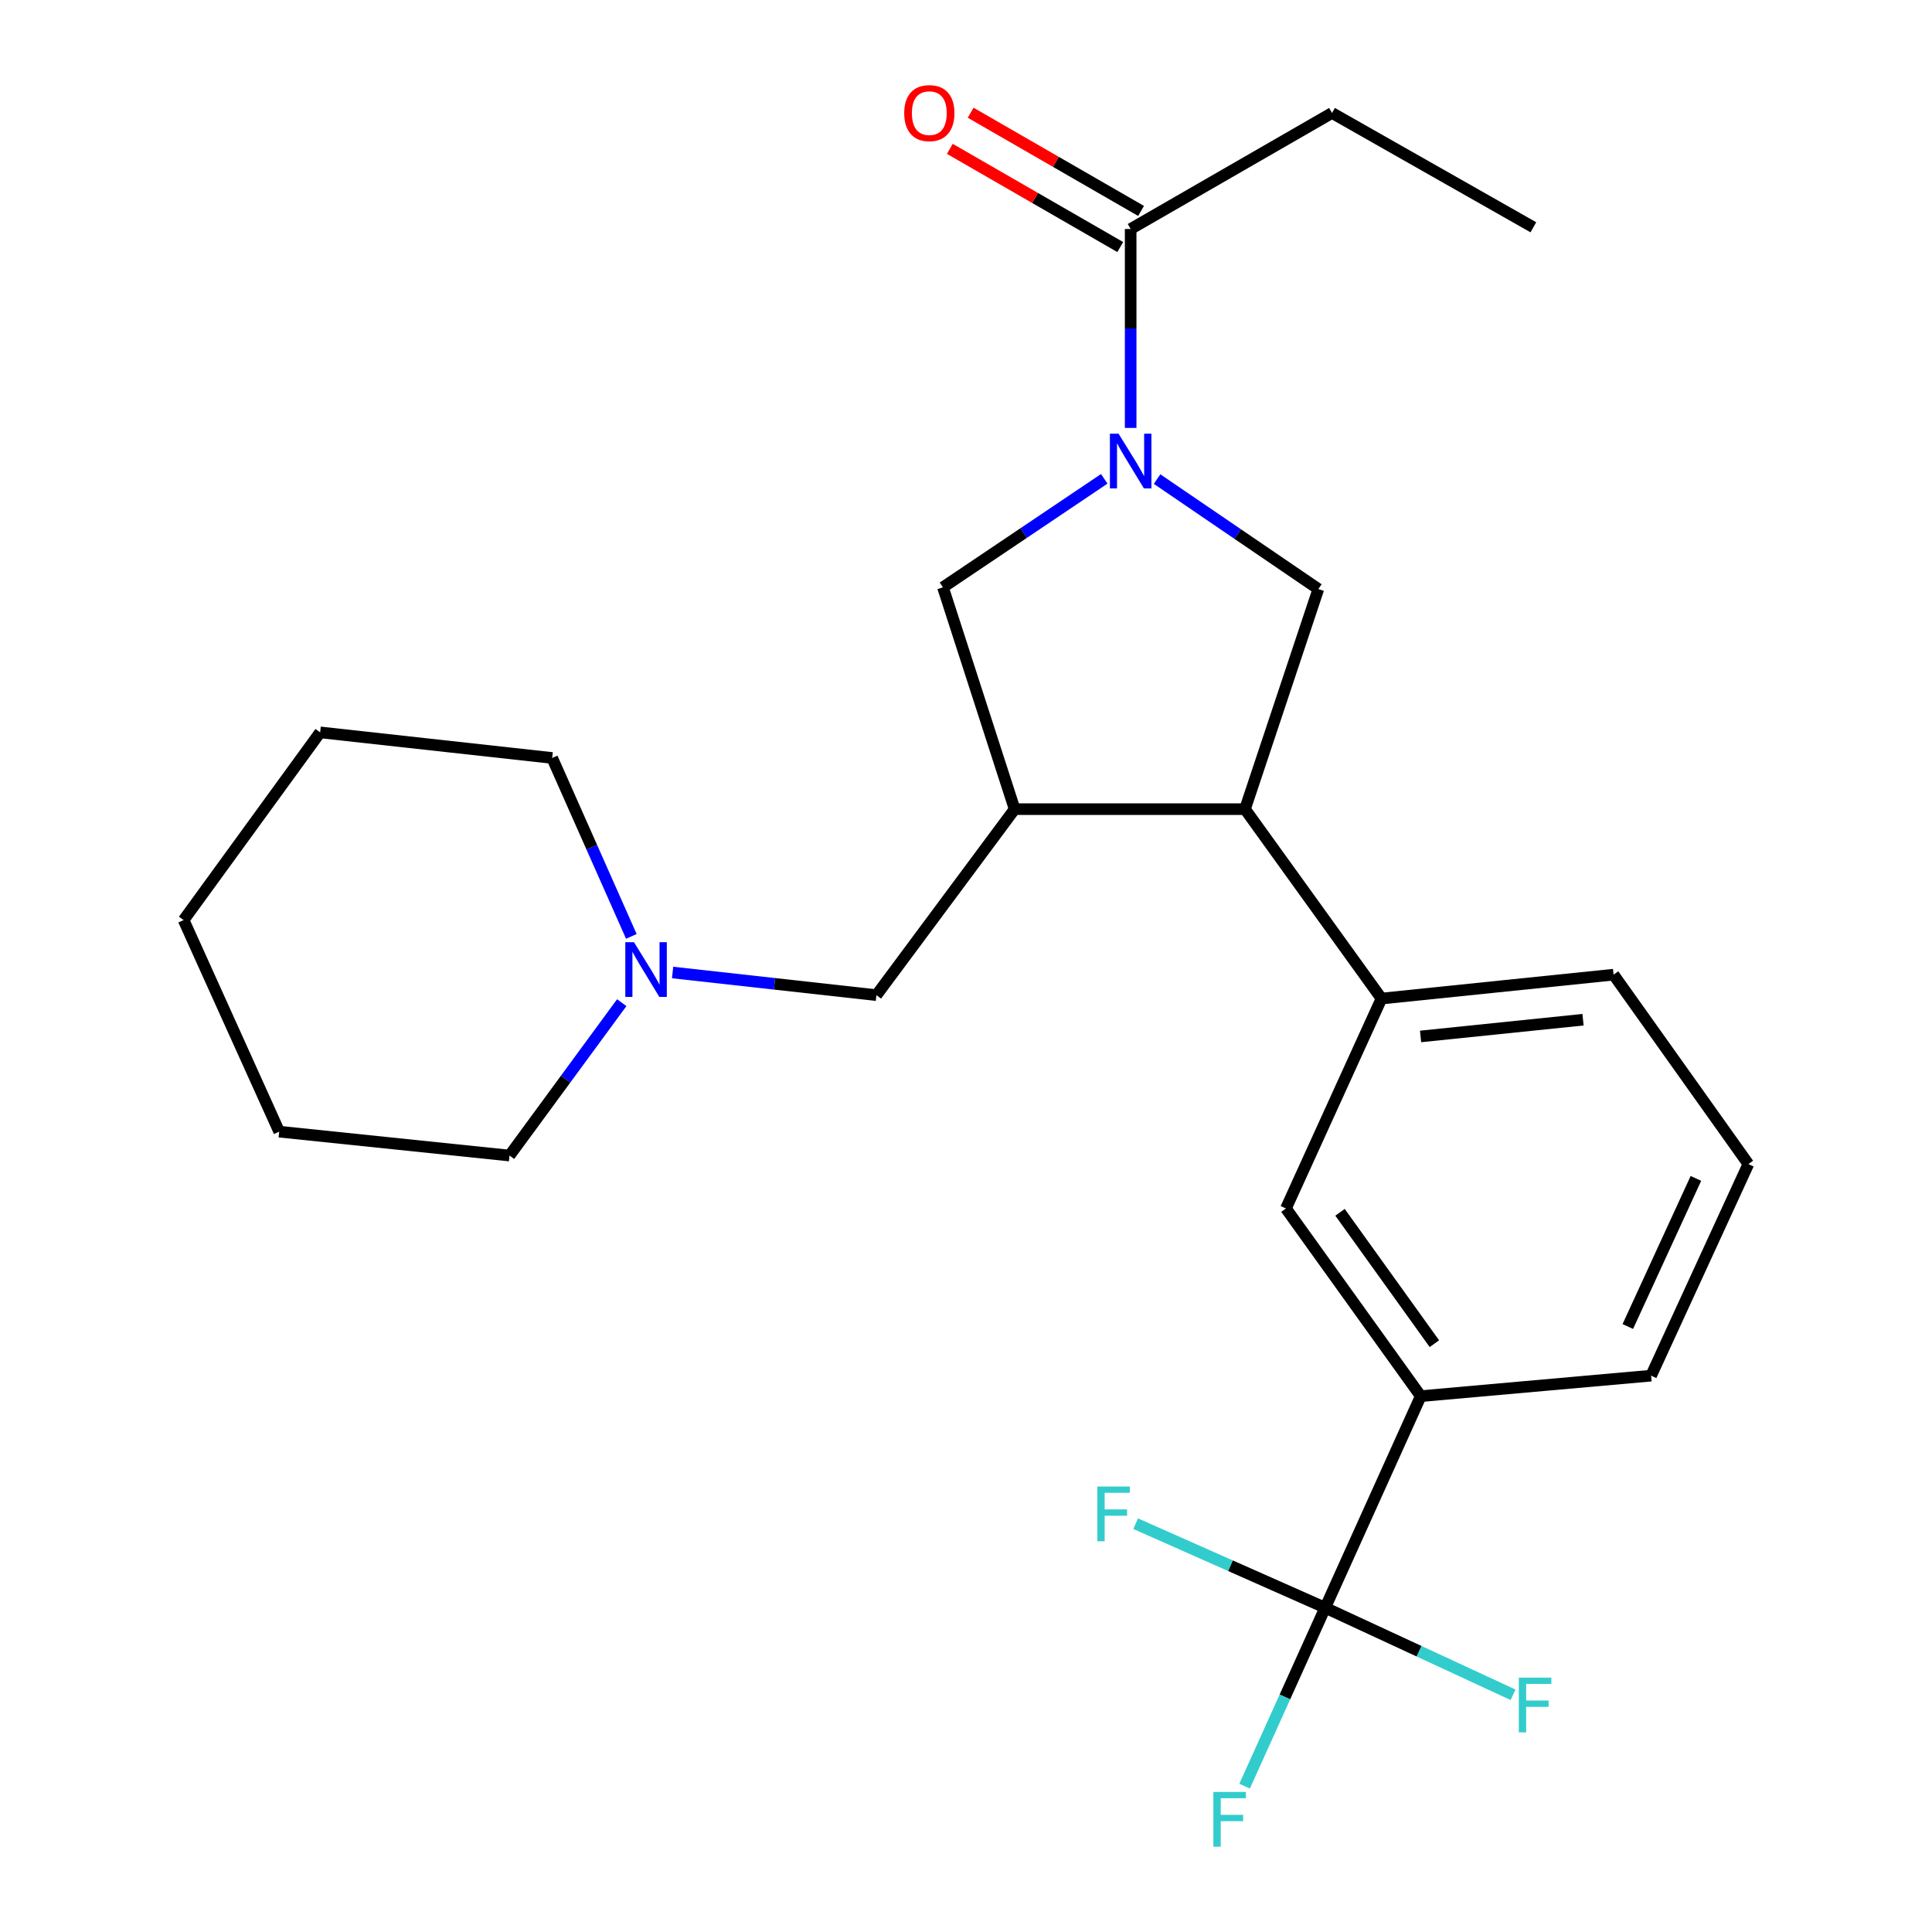 <?xml version='1.0' encoding='iso-8859-1'?>
<svg version='1.1' baseProfile='full'
              xmlns='http://www.w3.org/2000/svg'
                      xmlns:rdkit='http://www.rdkit.org/xml'
                      xmlns:xlink='http://www.w3.org/1999/xlink'
                  xml:space='preserve'
width='1000px' height='1000px' viewBox='0 0 1000 1000'>
<!-- END OF HEADER -->
<rect style='opacity:1.0;fill:#FFFFFF;stroke:none' width='1000' height='1000' x='0' y='0'> </rect>
<path class='bond-0' d='M 689.454,58.472 L 793.669,117.64' style='fill:none;fill-rule:evenodd;stroke:#000000;stroke-width:6px;stroke-linecap:butt;stroke-linejoin:miter;stroke-opacity:1' />
<path class='bond-1' d='M 689.454,58.472 L 585.227,118.527' style='fill:none;fill-rule:evenodd;stroke:#000000;stroke-width:6px;stroke-linecap:butt;stroke-linejoin:miter;stroke-opacity:1' />
<path class='bond-2' d='M 571.56,247.842 L 529.817,275.922' style='fill:none;fill-rule:evenodd;stroke:#0000FF;stroke-width:6px;stroke-linecap:butt;stroke-linejoin:miter;stroke-opacity:1' />
<path class='bond-2' d='M 529.817,275.922 L 488.073,304.002' style='fill:none;fill-rule:evenodd;stroke:#000000;stroke-width:6px;stroke-linecap:butt;stroke-linejoin:miter;stroke-opacity:1' />
<path class='bond-3' d='M 585.227,221.486 L 585.227,170.006' style='fill:none;fill-rule:evenodd;stroke:#0000FF;stroke-width:6px;stroke-linecap:butt;stroke-linejoin:miter;stroke-opacity:1' />
<path class='bond-3' d='M 585.227,170.006 L 585.227,118.527' style='fill:none;fill-rule:evenodd;stroke:#000000;stroke-width:6px;stroke-linecap:butt;stroke-linejoin:miter;stroke-opacity:1' />
<path class='bond-4' d='M 598.907,247.976 L 640.644,276.432' style='fill:none;fill-rule:evenodd;stroke:#0000FF;stroke-width:6px;stroke-linecap:butt;stroke-linejoin:miter;stroke-opacity:1' />
<path class='bond-4' d='M 640.644,276.432 L 682.382,304.889' style='fill:none;fill-rule:evenodd;stroke:#000000;stroke-width:6px;stroke-linecap:butt;stroke-linejoin:miter;stroke-opacity:1' />
<path class='bond-5' d='M 590.614,109.18 L 546.51,83.765' style='fill:none;fill-rule:evenodd;stroke:#000000;stroke-width:6px;stroke-linecap:butt;stroke-linejoin:miter;stroke-opacity:1' />
<path class='bond-5' d='M 546.51,83.765 L 502.406,58.349' style='fill:none;fill-rule:evenodd;stroke:#FF0000;stroke-width:6px;stroke-linecap:butt;stroke-linejoin:miter;stroke-opacity:1' />
<path class='bond-5' d='M 579.841,127.875 L 535.737,102.459' style='fill:none;fill-rule:evenodd;stroke:#000000;stroke-width:6px;stroke-linecap:butt;stroke-linejoin:miter;stroke-opacity:1' />
<path class='bond-5' d='M 535.737,102.459 L 491.633,77.044' style='fill:none;fill-rule:evenodd;stroke:#FF0000;stroke-width:6px;stroke-linecap:butt;stroke-linejoin:miter;stroke-opacity:1' />
<path class='bond-6' d='M 488.073,304.002 L 525.173,418.813' style='fill:none;fill-rule:evenodd;stroke:#000000;stroke-width:6px;stroke-linecap:butt;stroke-linejoin:miter;stroke-opacity:1' />
<path class='bond-7' d='M 525.173,418.813 L 644.407,418.813' style='fill:none;fill-rule:evenodd;stroke:#000000;stroke-width:6px;stroke-linecap:butt;stroke-linejoin:miter;stroke-opacity:1' />
<path class='bond-8' d='M 525.173,418.813 L 453.634,515.092' style='fill:none;fill-rule:evenodd;stroke:#000000;stroke-width:6px;stroke-linecap:butt;stroke-linejoin:miter;stroke-opacity:1' />
<path class='bond-9' d='M 644.407,418.813 L 715.058,516.854' style='fill:none;fill-rule:evenodd;stroke:#000000;stroke-width:6px;stroke-linecap:butt;stroke-linejoin:miter;stroke-opacity:1' />
<path class='bond-10' d='M 644.407,418.813 L 682.382,304.889' style='fill:none;fill-rule:evenodd;stroke:#000000;stroke-width:6px;stroke-linecap:butt;stroke-linejoin:miter;stroke-opacity:1' />
<path class='bond-11' d='M 453.634,515.092 L 400.887,509.227' style='fill:none;fill-rule:evenodd;stroke:#000000;stroke-width:6px;stroke-linecap:butt;stroke-linejoin:miter;stroke-opacity:1' />
<path class='bond-11' d='M 400.887,509.227 L 348.139,503.362' style='fill:none;fill-rule:evenodd;stroke:#0000FF;stroke-width:6px;stroke-linecap:butt;stroke-linejoin:miter;stroke-opacity:1' />
<path class='bond-12' d='M 326.787,484.68 L 306.296,438.501' style='fill:none;fill-rule:evenodd;stroke:#0000FF;stroke-width:6px;stroke-linecap:butt;stroke-linejoin:miter;stroke-opacity:1' />
<path class='bond-12' d='M 306.296,438.501 L 285.805,392.322' style='fill:none;fill-rule:evenodd;stroke:#000000;stroke-width:6px;stroke-linecap:butt;stroke-linejoin:miter;stroke-opacity:1' />
<path class='bond-13' d='M 321.814,518.981 L 292.769,558.547' style='fill:none;fill-rule:evenodd;stroke:#0000FF;stroke-width:6px;stroke-linecap:butt;stroke-linejoin:miter;stroke-opacity:1' />
<path class='bond-13' d='M 292.769,558.547 L 263.725,598.114' style='fill:none;fill-rule:evenodd;stroke:#000000;stroke-width:6px;stroke-linecap:butt;stroke-linejoin:miter;stroke-opacity:1' />
<path class='bond-14' d='M 263.725,598.114 L 144.514,585.744' style='fill:none;fill-rule:evenodd;stroke:#000000;stroke-width:6px;stroke-linecap:butt;stroke-linejoin:miter;stroke-opacity:1' />
<path class='bond-15' d='M 285.805,392.322 L 165.707,379.076' style='fill:none;fill-rule:evenodd;stroke:#000000;stroke-width:6px;stroke-linecap:butt;stroke-linejoin:miter;stroke-opacity:1' />
<path class='bond-16' d='M 904.956,602.525 L 854.611,712.038' style='fill:none;fill-rule:evenodd;stroke:#000000;stroke-width:6px;stroke-linecap:butt;stroke-linejoin:miter;stroke-opacity:1' />
<path class='bond-16' d='M 877.8,609.94 L 842.558,686.599' style='fill:none;fill-rule:evenodd;stroke:#000000;stroke-width:6px;stroke-linecap:butt;stroke-linejoin:miter;stroke-opacity:1' />
<path class='bond-17' d='M 904.956,602.525 L 835.18,504.484' style='fill:none;fill-rule:evenodd;stroke:#000000;stroke-width:6px;stroke-linecap:butt;stroke-linejoin:miter;stroke-opacity:1' />
<path class='bond-18' d='M 835.18,504.484 L 715.058,516.854' style='fill:none;fill-rule:evenodd;stroke:#000000;stroke-width:6px;stroke-linecap:butt;stroke-linejoin:miter;stroke-opacity:1' />
<path class='bond-18' d='M 819.372,527.803 L 735.287,536.462' style='fill:none;fill-rule:evenodd;stroke:#000000;stroke-width:6px;stroke-linecap:butt;stroke-linejoin:miter;stroke-opacity:1' />
<path class='bond-19' d='M 715.058,516.854 L 665.6,625.492' style='fill:none;fill-rule:evenodd;stroke:#000000;stroke-width:6px;stroke-linecap:butt;stroke-linejoin:miter;stroke-opacity:1' />
<path class='bond-20' d='M 665.6,625.492 L 735.376,722.647' style='fill:none;fill-rule:evenodd;stroke:#000000;stroke-width:6px;stroke-linecap:butt;stroke-linejoin:miter;stroke-opacity:1' />
<path class='bond-20' d='M 693.592,627.479 L 742.435,695.487' style='fill:none;fill-rule:evenodd;stroke:#000000;stroke-width:6px;stroke-linecap:butt;stroke-linejoin:miter;stroke-opacity:1' />
<path class='bond-21' d='M 854.611,712.038 L 735.376,722.647' style='fill:none;fill-rule:evenodd;stroke:#000000;stroke-width:6px;stroke-linecap:butt;stroke-linejoin:miter;stroke-opacity:1' />
<path class='bond-22' d='M 735.376,722.647 L 685.918,832.16' style='fill:none;fill-rule:evenodd;stroke:#000000;stroke-width:6px;stroke-linecap:butt;stroke-linejoin:miter;stroke-opacity:1' />
<path class='bond-23' d='M 685.918,832.16 L 636.863,810.406' style='fill:none;fill-rule:evenodd;stroke:#000000;stroke-width:6px;stroke-linecap:butt;stroke-linejoin:miter;stroke-opacity:1' />
<path class='bond-23' d='M 636.863,810.406 L 587.808,788.651' style='fill:none;fill-rule:evenodd;stroke:#33CCCC;stroke-width:6px;stroke-linecap:butt;stroke-linejoin:miter;stroke-opacity:1' />
<path class='bond-24' d='M 685.918,832.16 L 734.53,854.688' style='fill:none;fill-rule:evenodd;stroke:#000000;stroke-width:6px;stroke-linecap:butt;stroke-linejoin:miter;stroke-opacity:1' />
<path class='bond-24' d='M 734.53,854.688 L 783.143,877.216' style='fill:none;fill-rule:evenodd;stroke:#33CCCC;stroke-width:6px;stroke-linecap:butt;stroke-linejoin:miter;stroke-opacity:1' />
<path class='bond-25' d='M 685.918,832.16 L 665.065,878.334' style='fill:none;fill-rule:evenodd;stroke:#000000;stroke-width:6px;stroke-linecap:butt;stroke-linejoin:miter;stroke-opacity:1' />
<path class='bond-25' d='M 665.065,878.334 L 644.211,924.509' style='fill:none;fill-rule:evenodd;stroke:#33CCCC;stroke-width:6px;stroke-linecap:butt;stroke-linejoin:miter;stroke-opacity:1' />
<path class='bond-26' d='M 144.514,585.744 L 95.044,476.231' style='fill:none;fill-rule:evenodd;stroke:#000000;stroke-width:6px;stroke-linecap:butt;stroke-linejoin:miter;stroke-opacity:1' />
<path class='bond-27' d='M 165.707,379.076 L 95.044,476.231' style='fill:none;fill-rule:evenodd;stroke:#000000;stroke-width:6px;stroke-linecap:butt;stroke-linejoin:miter;stroke-opacity:1' />
<path  class='atom-1' d='M 578.967 224.489
L 588.247 239.489
Q 589.167 240.969, 590.647 243.649
Q 592.127 246.329, 592.207 246.489
L 592.207 224.489
L 595.967 224.489
L 595.967 252.809
L 592.087 252.809
L 582.127 236.409
Q 580.967 234.489, 579.727 232.289
Q 578.527 230.089, 578.167 229.409
L 578.167 252.809
L 574.487 252.809
L 574.487 224.489
L 578.967 224.489
' fill='#0000FF'/>
<path  class='atom-3' d='M 468.013 58.552
Q 468.013 51.752, 471.373 47.952
Q 474.733 44.152, 481.013 44.152
Q 487.293 44.152, 490.653 47.952
Q 494.013 51.752, 494.013 58.552
Q 494.013 65.432, 490.613 69.352
Q 487.213 73.232, 481.013 73.232
Q 474.773 73.232, 471.373 69.352
Q 468.013 65.472, 468.013 58.552
M 481.013 70.032
Q 485.333 70.032, 487.653 67.152
Q 490.013 64.232, 490.013 58.552
Q 490.013 52.992, 487.653 50.192
Q 485.333 47.352, 481.013 47.352
Q 476.693 47.352, 474.333 50.152
Q 472.013 52.952, 472.013 58.552
Q 472.013 64.272, 474.333 67.152
Q 476.693 70.032, 481.013 70.032
' fill='#FF0000'/>
<path  class='atom-10' d='M 328.14 487.675
L 337.42 502.675
Q 338.34 504.155, 339.82 506.835
Q 341.3 509.515, 341.38 509.675
L 341.38 487.675
L 345.14 487.675
L 345.14 515.995
L 341.26 515.995
L 331.3 499.595
Q 330.14 497.675, 328.9 495.475
Q 327.7 493.275, 327.34 492.595
L 327.34 515.995
L 323.66 515.995
L 323.66 487.675
L 328.14 487.675
' fill='#0000FF'/>
<path  class='atom-20' d='M 567.973 769.429
L 584.813 769.429
L 584.813 772.669
L 571.773 772.669
L 571.773 781.269
L 583.373 781.269
L 583.373 784.549
L 571.773 784.549
L 571.773 797.749
L 567.973 797.749
L 567.973 769.429
' fill='#33CCCC'/>
<path  class='atom-21' d='M 786.136 868.345
L 802.976 868.345
L 802.976 871.585
L 789.936 871.585
L 789.936 880.185
L 801.536 880.185
L 801.536 883.465
L 789.936 883.465
L 789.936 896.665
L 786.136 896.665
L 786.136 868.345
' fill='#33CCCC'/>
<path  class='atom-22' d='M 628.04 927.513
L 644.88 927.513
L 644.88 930.753
L 631.84 930.753
L 631.84 939.353
L 643.44 939.353
L 643.44 942.633
L 631.84 942.633
L 631.84 955.833
L 628.04 955.833
L 628.04 927.513
' fill='#33CCCC'/>
</svg>

